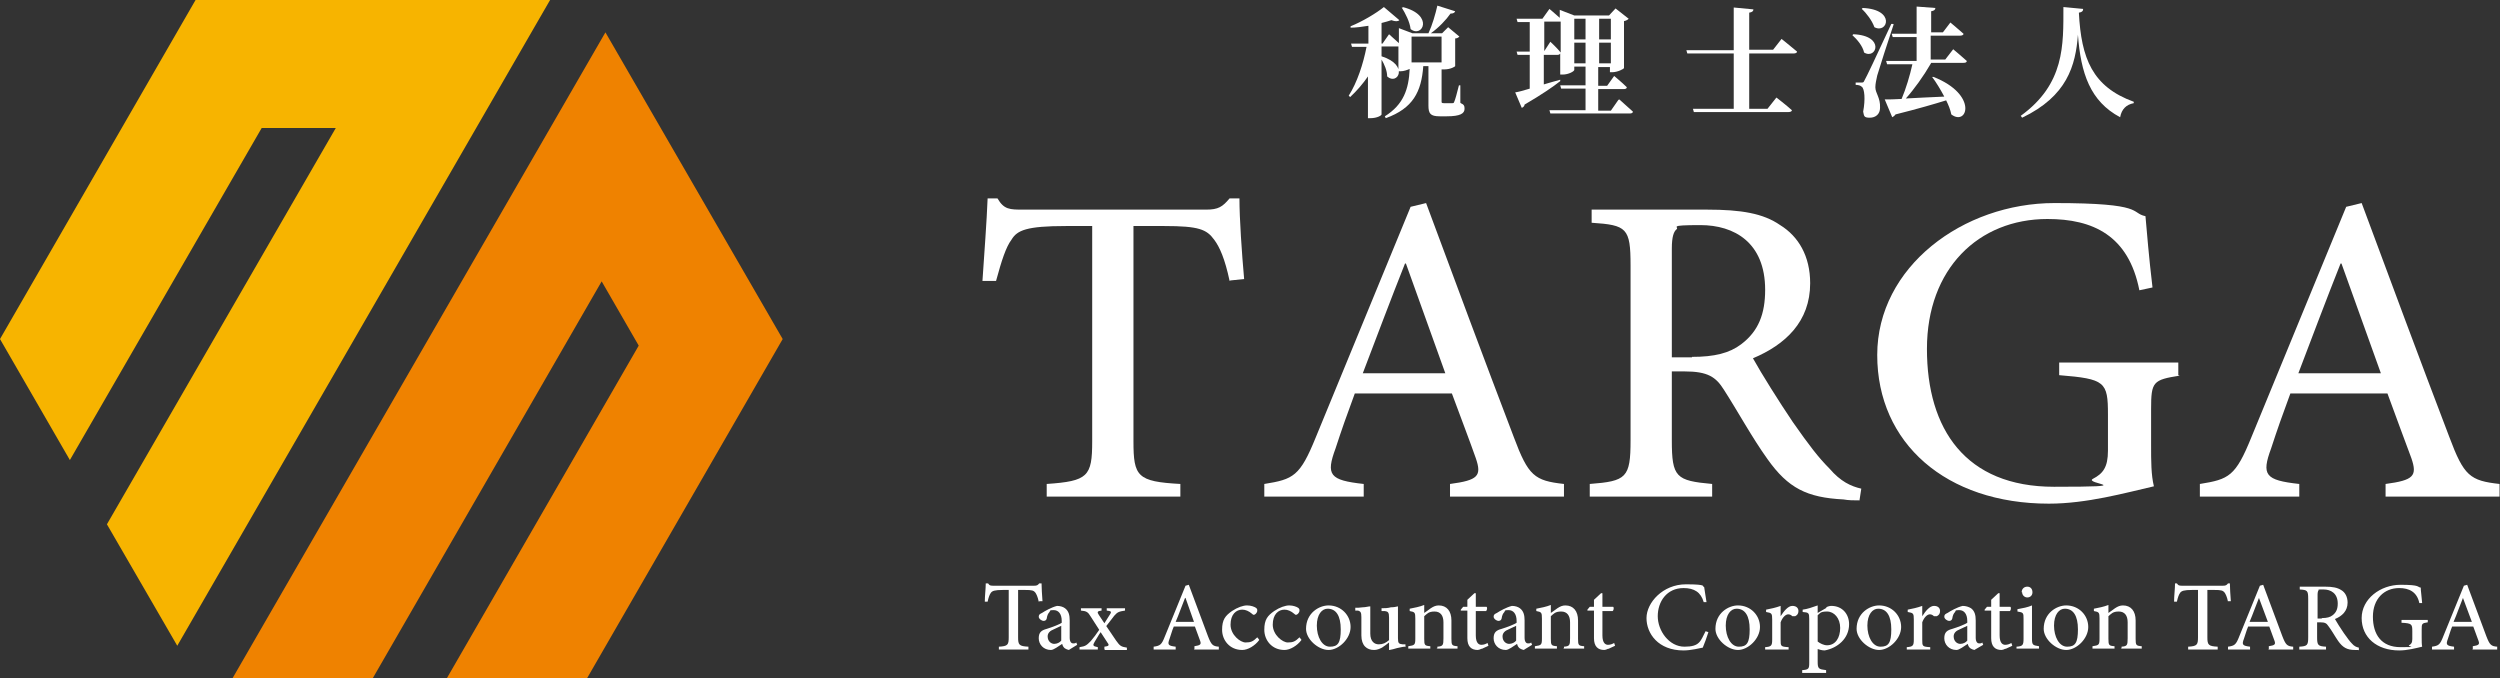 <?xml version="1.0" encoding="UTF-8"?>
<svg id="_レイヤー_1" data-name="レイヤー 1" xmlns="http://www.w3.org/2000/svg" width="533.1" height="144.6" version="1.1" viewBox="0 0 533.1 144.6">
  <rect x="0" y="0" width="533.1" height="144.6" fill="#333333" stroke="none"/>
  <defs>
    <style>
      .cls-1 {
        fill: #ef8200;
      }

      .cls-1, .cls-2, .cls-3 {
        stroke-width: 0px;
      }

      .cls-2 {
        fill: #f7b400;
      }

      .cls-3 {
        fill: #fff;
      }
    </style>
  </defs>
  <g>
    <g>
      <path class="cls-3" d="M262.2,59.9c-1-4.7-2.1-7.2-3.3-8.8-1.6-2.2-3.3-2.9-10.6-2.9h-6.6v45.9c0,7.5.8,8.6,10,9.1v2.7h-28.5v-2.7c8.8-.6,9.7-1.6,9.7-9.1v-45.9h-5.6c-8.4,0-10.4.9-11.6,2.9-1.2,1.6-2.1,4.4-3.3,8.8h-2.9c.4-6.1.9-12.4,1.1-17.6h2.1c1.4,2.4,2.6,2.4,5.5,2.4h39c2.6,0,3.5-.6,5-2.4h2.1c0,4.3.5,11.6,1,17.2l-2.9.3Z"/>
      <path class="cls-3" d="M309.2,105.9v-2.7c6-.8,6.8-1.7,5.5-5.5-1.3-3.7-3.1-8.4-5.1-13.8h-20.7c-1.6,4.3-2.9,8-4.1,11.7-2.1,5.7-1.3,6.8,6,7.6v2.7h-21.2v-2.7c6.2-1,7.6-1.6,11-10l20.2-49.1,3.3-.8c6.2,16.7,12.4,33.4,18.7,49.9,3.1,8.3,4.4,9.3,10.7,10v2.7h-24.3ZM299.8,56.2h-.2c-3.1,7.8-6.1,15.8-9,23.4h17.6l-8.4-23.4Z"/>
      <path class="cls-3" d="M396.5,106.7c-1.2,0-2.3,0-3.4-.2-7.8-.4-11.8-2.4-16.2-8.6-3.3-4.6-6.4-10.3-9.3-14.8-1.7-2.7-3.4-3.9-8.4-3.9h-2.7v14.7c0,7.9.9,8.6,8.6,9.3v2.7h-26.1v-2.7c7.8-.6,8.7-1.3,8.7-9.3v-37.3c0-8-.8-8.6-8.3-9.1v-2.8h24.6c7.3,0,12,.8,15.6,3.3,3.9,2.4,6.4,6.6,6.4,12.4,0,8.2-5.3,13.1-12.2,16,1.7,3.1,5.6,9.3,8.5,13.6,3.5,5,5.5,7.6,7.8,9.9,2.4,2.8,4.6,3.8,6.8,4.3l-.4,2.6ZM360.8,76.1c4.8,0,8-.8,10.5-2.7,3.7-2.8,5.1-6.5,5.1-11.6,0-10.1-6.6-13.8-13.8-13.8s-4.4.4-5.1.9c-.6.5-1,1.6-1,4.1v23.2h4.3Z"/>
      <path class="cls-3" d="M464.8,80.1c-5.7.9-6.1,1.3-6.1,7.1v7.8c0,3.3,0,6.3.6,8.7-6.1,1.4-14.3,3.7-22.4,3.7-21.9,0-36.6-12.9-36.6-31.7s18.3-32.4,37.8-32.4,16.1,2.1,19.4,2.8c.3,3.3.7,8.5,1.5,15.2l-2.8.6c-2.3-11.7-9.9-15.2-19.6-15.2-14.7,0-25.7,10.6-25.7,27.7s8.2,29.4,27.1,29.4,6.2-.6,8.3-1.7c2.1-1.1,3.2-2.4,3.2-6v-7.7c0-7-.6-7.6-10.4-8.4v-2.7h25.4v2.7Z"/>
      <path class="cls-3" d="M508.7,105.9v-2.7c6-.8,6.8-1.7,5.5-5.5-1.4-3.7-3.1-8.4-5.1-13.8h-20.7c-1.6,4.3-2.9,8-4.1,11.7-2.1,5.7-1.3,6.8,6,7.6v2.7h-21.2v-2.7c6.2-1,7.6-1.6,11-10l20.2-49.1,3.3-.8c6.2,16.7,12.4,33.4,18.7,49.9,3.1,8.3,4.4,9.3,10.7,10v2.7h-24.3ZM499.3,56.2h-.2c-3.1,7.8-6.1,15.8-9,23.4h17.6l-8.4-23.4Z"/>
    </g>
    <g>
      <path class="cls-3" d="M221.5,128.3c-.2-1-.5-1.6-.7-1.9-.4-.5-.7-.6-2.3-.6h-1.4v10.1c0,1.6.2,1.9,2.2,2v.6h-6.3v-.6c1.9-.1,2.1-.4,2.1-2v-10.1h-1.2c-1.8,0-2.3.2-2.6.6-.3.4-.5,1-.7,1.9h-.6c0-1.3.2-2.7.2-3.9h.5c.3.5.6.5,1.2.5h8.6c.6,0,.8-.1,1.1-.5h.5c0,.9.1,2.5.2,3.8h-.6Z"/>
      <path class="cls-3" d="M228.1,138.6c-.4,0-.8-.2-1.1-.4-.3-.3-.4-.5-.5-.9-.8.5-1.8,1.3-2.4,1.3-1.6,0-2.6-1.2-2.6-2.5s.6-1.7,1.7-2c1.3-.4,2.8-1,3.2-1.3v-.4c0-1.5-.7-2.3-1.7-2.3s-.7.1-.9.4c-.3.3-.5.7-.6,1.4-.1.4-.4.5-.7.5s-1-.4-1-.9.3-.6.7-.8c.6-.4,2-1.2,3.2-1.5.7,0,1.3.2,1.7.5.8.6,1,1.5,1,2.6v3.7c0,.9.4,1.2.7,1.2s.5,0,.7-.2l.2.5-1.8,1.1ZM226.4,133.4c-.4.2-1.3.6-1.7.8-.8.3-1.3.8-1.3,1.5,0,1.1.8,1.6,1.4,1.6s1.2-.3,1.5-.7v-3.2Z"/>
      <path class="cls-3" d="M235.5,138.4v-.5c.9-.1,1.1-.3.7-.8l-1.5-2.3c-.5.7-.9,1.5-1.3,2.1-.4.7-.4.9.7,1.1v.5h-3.9v-.5c1.3-.2,1.5-.4,2.4-1.3.6-.7,1.2-1.5,1.8-2.4l-1.8-2.8c-.6-1-.9-1.2-2.1-1.3v-.5h4.4v.5c-.9.1-1,.3-.6.9l1.2,1.8c.4-.6.8-1.3,1.2-1.9.4-.6.2-.7-.7-.8v-.5h3.9v.5c-1.3.2-1.6.3-2.3,1.1-.4.5-.9,1.2-1.7,2.2l2.1,3.1c.8,1.1,1,1.3,2.3,1.5v.5h-4.7Z"/>
      <path class="cls-3" d="M254.7,138.4v-.6c1.3-.2,1.5-.4,1.2-1.2-.3-.8-.7-1.9-1.1-3h-4.5c-.4.9-.6,1.8-.9,2.6-.5,1.3-.3,1.5,1.3,1.7v.6h-4.7v-.6c1.4-.2,1.7-.4,2.4-2.2l4.4-10.8.7-.2c1.4,3.7,2.7,7.3,4.1,11,.7,1.8,1,2.1,2.3,2.2v.6h-5.3ZM252.7,127.5h0c-.7,1.7-1.3,3.5-2,5.1h3.9l-1.8-5.1Z"/>
      <path class="cls-3" d="M268.5,136.5c-.9,1.2-2.4,2.1-3.6,2.1-2.7,0-4.3-2.1-4.3-4.3s.7-3,2.1-4c1.2-.8,2.4-1.2,3.2-1.2h0c.9,0,1.6.3,1.9.5.3.2.3.4.3.6,0,.5-.5.9-.7.9s-.2,0-.4-.2c-.7-.6-1.4-.9-2.1-.9-1.3,0-2.5,1-2.5,3.2s2.1,3.8,3.2,3.8,1.6-.2,2.5-1.1l.4.5Z"/>
      <path class="cls-3" d="M277.5,136.5c-.9,1.2-2.4,2.1-3.6,2.1-2.7,0-4.3-2.1-4.3-4.3s.7-3,2.1-4c1.2-.8,2.4-1.2,3.2-1.2h0c.9,0,1.6.3,1.9.5.3.2.3.4.3.6,0,.5-.5.9-.7.9s-.2,0-.4-.2c-.7-.6-1.4-.9-2.1-.9-1.3,0-2.5,1-2.5,3.2s2.1,3.8,3.2,3.8,1.6-.2,2.5-1.1l.4.5Z"/>
      <path class="cls-3" d="M283.3,129.1c2.7,0,4.7,2.1,4.7,4.6s-2.5,4.9-4.7,4.9-4.8-2.3-4.8-4.5c0-3.4,2.8-5,4.8-5h0ZM283.1,129.8c-1.2,0-2.3,1.2-2.3,3.6s1.1,4.5,2.8,4.5,2.3-.8,2.3-3.7-1-4.4-2.8-4.4h0Z"/>
      <path class="cls-3" d="M299.6,137.9c-.5,0-1.1.2-1.7.3-.6.2-1.1.3-1.6.4h-.1v-1.6c-.5.4-.9.7-1.5,1.1-.6.3-1.1.5-1.7.5-1.5,0-2.7-.9-2.7-3.1v-3.9c0-1.1-.2-1.2-.7-1.4h-.6v-.6c.4,0,1,0,1.6-.1.6,0,1.2-.2,1.6-.2,0,.6,0,1.6,0,3v2.8c0,1.7.9,2.3,1.8,2.3s1.5-.3,2.2-.9v-4.8c0-1.1-.2-1.3-.9-1.4h-.7v-.6c.6,0,1.3,0,2-.2.6,0,1.1-.1,1.5-.2v6.8c0,1.1.2,1.2,1,1.3h.6v.6Z"/>
      <path class="cls-3" d="M306.5,138.4v-.5c1.2-.1,1.3-.3,1.3-1.8v-3.4c0-1.4-.6-2.3-1.9-2.3s-1.6.5-2.2,1v4.8c0,1.4.1,1.5,1.3,1.6v.5h-4.7v-.5c1.4-.2,1.5-.3,1.5-1.7v-4.2c0-1.3-.1-1.4-1.2-1.6v-.5c1-.2,2.1-.4,3.1-.8v1.7c.4-.3.9-.6,1.4-1,.6-.4,1.1-.6,1.7-.6,1.7,0,2.7,1.2,2.7,3.2v3.9c0,1.4.1,1.5,1.3,1.6v.5h-4.5Z"/>
      <path class="cls-3" d="M316,138.3c-.4.2-.7.3-.9.3-1.4,0-2.2-.8-2.2-2.5v-5.9h-1.4v-.2c0,0,.5-.6.5-.6h.9v-1.5l1.5-1.4h.3v2.9h2.3c.2.2.1.7-.1.9h-2.2v5.2c0,1.7.7,2,1.2,2s1-.2,1.3-.4l.2.6-1.5.7Z"/>
      <path class="cls-3" d="M325.1,138.6c-.4,0-.8-.2-1.1-.4-.3-.3-.4-.5-.5-.9-.8.5-1.8,1.3-2.4,1.3-1.6,0-2.6-1.2-2.6-2.5s.6-1.7,1.7-2c1.3-.4,2.8-1,3.2-1.3v-.4c0-1.5-.7-2.3-1.7-2.3s-.7.1-.9.4c-.3.3-.5.7-.6,1.4-.1.4-.4.5-.7.5s-1-.4-1-.9.3-.6.7-.8c.6-.4,2-1.2,3.2-1.5.7,0,1.3.2,1.7.5.8.6,1,1.5,1,2.6v3.7c0,.9.4,1.2.7,1.2s.5,0,.7-.2l.2.5-1.8,1.1ZM323.4,133.4c-.4.2-1.3.6-1.7.8-.8.3-1.3.8-1.3,1.5,0,1.1.8,1.6,1.4,1.6s1.2-.3,1.5-.7v-3.2Z"/>
      <path class="cls-3" d="M333.5,138.4v-.5c1.2-.1,1.3-.3,1.3-1.8v-3.4c0-1.4-.6-2.3-1.9-2.3s-1.6.5-2.2,1v4.8c0,1.4.1,1.5,1.3,1.6v.5h-4.7v-.5c1.4-.2,1.5-.3,1.5-1.7v-4.2c0-1.3-.1-1.4-1.2-1.6v-.5c1-.2,2.1-.4,3.1-.8v1.7c.4-.3.9-.6,1.4-1,.6-.4,1.1-.6,1.7-.6,1.7,0,2.7,1.2,2.7,3.2v3.9c0,1.4.1,1.5,1.3,1.6v.5h-4.5Z"/>
      <path class="cls-3" d="M343,138.3c-.4.2-.7.3-.9.3-1.4,0-2.2-.8-2.2-2.5v-5.9h-1.4v-.2c0,0,.5-.6.5-.6h.9v-1.5l1.5-1.4h.3v2.9h2.3c.2.2.1.7-.1.9h-2.2v5.2c0,1.7.7,2,1.2,2s1-.2,1.3-.4l.2.6-1.5.7Z"/>
      <path class="cls-3" d="M364.3,134.8c-.3,1-.9,2.6-1.2,3.3-.6.1-2.5.6-4.1.6-5.4,0-7.9-3.6-7.9-6.9s3.5-7.2,8.4-7.2,3.3.5,3.9.6c.2,1.2.3,2.1.5,3.2h-.6c-.6-2.1-2-3-4.3-3-3.6,0-5.5,2.9-5.5,6s2.4,6.5,5.7,6.5,3.4-1.2,4.5-3.3l.6.2Z"/>
      <path class="cls-3" d="M370.6,129.1c2.7,0,4.7,2.1,4.7,4.6s-2.5,4.9-4.7,4.9-4.8-2.3-4.8-4.5c0-3.4,2.8-5,4.8-5h0ZM370.3,129.8c-1.2,0-2.3,1.2-2.3,3.6s1.1,4.5,2.8,4.5,2.3-.8,2.3-3.7-1-4.4-2.8-4.4h0Z"/>
      <path class="cls-3" d="M379.7,131.4c.7-1.1,1.6-2.2,2.5-2.2s1.3.5,1.3,1.1-.3.9-.7,1.1c-.2,0-.4,0-.6,0-.3-.3-.6-.4-.9-.4-.5,0-1.2.6-1.6,1.7v3.7c0,1.4,0,1.5,1.7,1.6v.5h-5v-.5c1.3-.1,1.5-.3,1.5-1.6v-4.3c0-1.3-.1-1.4-1.3-1.6v-.5c1-.2,2-.4,3.1-.8v2.3h0Z"/>
      <path class="cls-3" d="M389.4,129.5c.4-.2.8-.3,1.1-.3,2.4,0,3.8,1.8,3.8,3.9,0,3.1-2.5,5.1-5.2,5.6-.6,0-1.2-.2-1.5-.3v2.7c0,1.5.2,1.6,1.8,1.8v.6h-5.1v-.6c1.4-.1,1.5-.3,1.5-1.6v-9.3c0-1.3-.1-1.4-1.4-1.5v-.5c.9-.1,2.1-.5,3.2-.9v1.6l1.9-1.1ZM387.6,136.8c.5.4,1.3.8,2,.8,1.8,0,2.8-1.6,2.8-3.7s-1.3-3.5-2.8-3.5-1.5.4-2,.8v5.5Z"/>
      <path class="cls-3" d="M400.7,129.1c2.7,0,4.7,2.1,4.7,4.6s-2.5,4.9-4.7,4.9-4.8-2.3-4.8-4.5c0-3.4,2.8-5,4.8-5h0ZM400.5,129.8c-1.2,0-2.3,1.2-2.3,3.6s1.1,4.5,2.8,4.5,2.3-.8,2.3-3.7-1-4.4-2.8-4.4h0Z"/>
      <path class="cls-3" d="M409.9,131.4c.7-1.1,1.6-2.2,2.5-2.2s1.3.5,1.3,1.1-.3.9-.7,1.1c-.2,0-.4,0-.6,0-.3-.3-.6-.4-.9-.4-.5,0-1.2.6-1.6,1.7v3.7c0,1.4,0,1.5,1.7,1.6v.5h-5v-.5c1.3-.1,1.5-.3,1.5-1.6v-4.3c0-1.3-.1-1.4-1.3-1.6v-.5c1-.2,2-.4,3.1-.8v2.3h0Z"/>
      <path class="cls-3" d="M421.2,138.6c-.4,0-.8-.2-1.1-.4-.3-.3-.4-.5-.5-.9-.8.5-1.8,1.3-2.4,1.3-1.6,0-2.6-1.2-2.6-2.5s.6-1.7,1.7-2c1.3-.4,2.8-1,3.2-1.3v-.4c0-1.5-.7-2.3-1.7-2.3s-.7.1-.9.4c-.3.3-.5.7-.6,1.4-.1.4-.4.5-.7.5s-1-.4-1-.9.3-.6.7-.8c.6-.4,2-1.2,3.2-1.5.7,0,1.3.2,1.8.5.8.6,1,1.5,1,2.6v3.7c0,.9.4,1.2.7,1.2s.5,0,.7-.2l.2.5-1.9,1.1ZM419.6,133.4c-.4.2-1.3.6-1.7.8-.8.3-1.3.8-1.3,1.5,0,1.1.8,1.6,1.4,1.6s1.2-.3,1.5-.7v-3.2Z"/>
      <path class="cls-3" d="M427.7,138.3c-.4.2-.7.3-.9.3-1.4,0-2.2-.8-2.2-2.5v-5.9h-1.4v-.2c0,0,.5-.6.5-.6h.9v-1.5l1.5-1.4h.3v2.9h2.3c.2.2.1.7-.1.9h-2.2v5.2c0,1.7.7,2,1.2,2s1-.2,1.3-.4l.2.6-1.5.7Z"/>
      <path class="cls-3" d="M430,138.4v-.5c1.3-.1,1.5-.3,1.5-1.7v-4.2c0-1.3,0-1.4-1.3-1.6v-.5c1.1-.2,2.2-.4,3.1-.8v7c0,1.4.1,1.5,1.5,1.7v.5h-4.8ZM431.1,126.3c0-.7.5-1.2,1.2-1.2s1.1.5,1.1,1.2-.5,1.1-1.1,1.1-1.1-.5-1.1-1.1Z"/>
      <path class="cls-3" d="M440.6,129.1c2.7,0,4.7,2.1,4.7,4.6s-2.5,4.9-4.7,4.9-4.8-2.3-4.8-4.5c0-3.4,2.8-5,4.8-5h0ZM440.3,129.8c-1.2,0-2.3,1.2-2.3,3.6s1.1,4.5,2.8,4.5,2.3-.8,2.3-3.7-1-4.4-2.8-4.4h0Z"/>
      <path class="cls-3" d="M452.4,138.4v-.5c1.2-.1,1.3-.3,1.3-1.8v-3.4c0-1.4-.6-2.3-1.9-2.3s-1.6.5-2.2,1v4.8c0,1.4.1,1.5,1.3,1.6v.5h-4.7v-.5c1.4-.2,1.5-.3,1.5-1.7v-4.2c0-1.3-.1-1.4-1.2-1.6v-.5c1-.2,2.1-.4,3.1-.8v1.7c.4-.3.9-.6,1.4-1,.6-.4,1.1-.6,1.7-.6,1.7,0,2.7,1.2,2.7,3.2v3.9c0,1.4.1,1.5,1.3,1.6v.5h-4.5Z"/>
      <path class="cls-3" d="M475.1,128.3c-.2-1-.5-1.6-.7-1.9-.4-.5-.7-.6-2.3-.6h-1.4v10.1c0,1.6.2,1.9,2.2,2v.6h-6.3v-.6c1.9-.1,2.1-.4,2.1-2v-10.1h-1.2c-1.8,0-2.3.2-2.6.6-.3.4-.5,1-.7,1.9h-.6c0-1.3.2-2.7.2-3.9h.4c.3.5.6.5,1.2.5h8.6c.6,0,.8-.1,1.1-.5h.4c0,.9.1,2.5.2,3.8h-.6Z"/>
      <path class="cls-3" d="M483.8,138.4v-.6c1.3-.2,1.5-.4,1.2-1.2-.3-.8-.7-1.9-1.1-3h-4.5c-.4.9-.6,1.8-.9,2.6-.5,1.3-.3,1.5,1.3,1.7v.6h-4.7v-.6c1.4-.2,1.7-.4,2.4-2.2l4.4-10.8.7-.2c1.4,3.7,2.7,7.3,4.1,11,.7,1.8,1,2.1,2.3,2.2v.6h-5.3ZM481.7,127.5h0c-.7,1.7-1.3,3.5-2,5.1h3.9l-1.9-5.1Z"/>
      <path class="cls-3" d="M502.9,138.6c-.3,0-.5,0-.7,0-1.7,0-2.6-.5-3.6-1.9-.7-1-1.4-2.3-2.1-3.2-.4-.6-.7-.8-1.8-.8h-.6v3.2c0,1.7.2,1.9,1.9,2v.6h-5.7v-.6c1.7-.1,1.9-.3,1.9-2v-8.2c0-1.8-.2-1.9-1.8-2v-.6h5.4c1.6,0,2.6.2,3.4.7.9.5,1.4,1.5,1.4,2.7,0,1.8-1.2,2.9-2.7,3.5.4.7,1.2,2,1.9,3,.8,1.1,1.2,1.7,1.7,2.2.5.6,1,.8,1.5.9v.6ZM495.1,131.8c1.1,0,1.8-.2,2.3-.6.8-.6,1.1-1.4,1.1-2.5,0-2.2-1.5-3-3-3s-1,0-1.1.2c-.1.1-.2.4-.2.9v5.1h.9Z"/>
      <path class="cls-3" d="M517.7,132.7c-1.3.2-1.3.3-1.3,1.6v1.7c0,.7,0,1.4.1,1.9-1.3.3-3.1.8-4.9.8-4.8,0-8-2.8-8-6.9s4-7.1,8.3-7.1,3.5.5,4.3.6c0,.7.2,1.9.3,3.3h-.6c-.5-2.4-2.2-3.2-4.3-3.2-3.2,0-5.6,2.3-5.6,6.1s1.8,6.5,5.9,6.5,1.4-.1,1.8-.4c.4-.2.7-.5.7-1.3v-1.7c0-1.5-.1-1.7-2.3-1.8v-.6h5.6v.6Z"/>
      <path class="cls-3" d="M527.3,138.4v-.6c1.3-.2,1.5-.4,1.2-1.2-.3-.8-.7-1.9-1.1-3h-4.5c-.4.9-.6,1.8-.9,2.6-.5,1.3-.3,1.5,1.3,1.7v.6h-4.7v-.6c1.4-.2,1.7-.4,2.4-2.2l4.4-10.8.7-.2c1.4,3.7,2.7,7.3,4.1,11,.7,1.8,1,2.1,2.3,2.2v.6h-5.3ZM525.2,127.5h0c-.7,1.7-1.3,3.5-2,5.1h3.9l-1.9-5.1Z"/>
    </g>
    <g>
      <path class="cls-3" d="M311.5,22c.7.3.8.6.8,1.2,0,1-.9,1.6-3.8,1.6h-1.5c-2,0-2.4-.6-2.4-2.3v-8.4h-1.1c-.4,5.5-2.2,9-8,11.1l-.2-.4c4-2.5,5.1-5.8,5.3-10.1-.5.2-1.2.5-2,.5h-.4v-5.3c0,0-.2,0-.3,0h-3.3v2.1c6,1.9,3.4,6.3,1.2,4.3,0-1.2-.6-2.6-1.2-3.6v11.7c0,.2-.9.8-2.4.8h-.5v-8.9c-1.1,1.6-2.4,3.1-3.8,4.4l-.3-.3c1.8-2.8,3.1-6.8,3.8-10.4h-3.1l-.2-.7h3.7v-3.8c-1.3.2-2.6.4-3.8.4v-.3c2.5-1,5.5-2.8,7.1-4.1l3.3,2.8c-.3.3-.9.3-1.7,0-.6.2-1.3.4-2.1.6v4.4h.2l1.4-2s1.2,1.1,2.1,1.9v-3.2l2.9,1.1h3.4c.8-1.7,1.5-4.1,1.9-5.9l3.8,1.2c-.1.3-.4.5-1,.5-.9,1.3-2.5,3-4.2,4.2h2.4l1.3-1.3,2.4,2c-.2.2-.5.4-.9.4v5.9c0,.1-1,.7-2.3.7h-.6v-.9h0v7.7c0,.3,0,.4.5.4h1.8c.2,0,.3,0,.4-.3.2-.4.6-1.9,1-3.5h.3v3.7ZM299.1,1.5c6.8,1.7,4.2,6.7,1.7,4.7-.2-1.6-1.1-3.3-1.9-4.6h.3ZM301,7.8v5.5h6.4v-5.5h-6.4Z"/>
      <path class="cls-3" d="M345.3,21.2s1.8,1.6,2.9,2.6c0,.3-.3.4-.7.4h-16.9l-.2-.7h7.7v-4.6h-5.2l-.2-.7h5.4v-4h-2.4v.7c0,.3-1.2,1-2.5,1h-.5v-4.5c-.1.2-.3.3-.6.3h-2.9v6.3c1.1-.3,2.3-.7,3.5-1v.3c-1.5,1.2-4,2.9-7.6,5,0,.3-.3.6-.6.7l-1.4-3.3c.7-.1,1.8-.4,3.1-.8v-7.2h-2.6l-.2-.7h2.8v-6.3h-2.6l-.2-.7h5.5l1.5-2.1s1.2,1,2.2,1.9v-1.7l3.1,1.2h7.4l1.4-1.5,2.8,2.2c-.2.2-.5.4-1,.5v10c0,.2-1.4.9-2.5.9h-.5v-1.1h-2.5v4h1.9l1.5-2.1s1.7,1.4,2.7,2.4c0,.3-.3.4-.7.4h-5.4v4.6h2.7l1.6-2.3ZM330.7,9s1.4,1.3,2.1,2.2v-6.6h-3.5v6.3h0l1.3-2ZM335.7,4v4.4h2.4V4h-2.4ZM338.1,13.5v-4.4h-2.4v4.4h2.4ZM341,4v4.4h2.5V4h-2.5ZM343.5,13.5v-4.4h-2.5v4.4h2.5Z"/>
      <path class="cls-3" d="M379.9,8.3s2,1.6,3.3,2.7c0,.3-.4.4-.7.4h-9.5v11.8h3.9l1.9-2.4s2.1,1.6,3.3,2.7c0,.3-.4.4-.8.4h-20.1l-.2-.7h8.7v-11.8h-9.9l-.2-.7h10.1V1.6l4.2.4c0,.4-.3.6-.9.7v7.9h5.1l1.8-2.3Z"/>
      <path class="cls-3" d="M395.2,7.3c6.9.3,4.9,5.5,2.3,3.9-.3-1.4-1.5-2.8-2.5-3.7l.2-.2ZM403.8,5.2c-1.1,3.3-3.1,9.5-3.5,10.9-.2.9-.4,1.8-.4,2.5,0,1.3,1.1,2.2,1,4.4,0,1.3-.9,2.1-2.2,2.1s-1.2-.4-1.4-1.3c.5-2.6.3-4.9-.3-5.3-.3-.3-.8-.4-1.3-.4v-.5h1.2c.4,0,.5,0,.7-.5q.6-1,5.7-12h.4ZM397.2,1.7c7.1.3,5.3,5.6,2.5,4.1-.5-1.4-1.7-3-2.7-3.9l.2-.2ZM411.7,13.6c-1.5,2.6-3.5,5.4-5.3,7.4,2.3-.1,5.2-.3,8.2-.4-.8-1.5-1.7-3-2.6-4.2h.3c9.6,3.8,7.2,10.6,3.8,8-.2-1-.6-2-1.1-3-2.6.8-6,1.8-10.8,3-.2.3-.5.5-.7.6l-1.6-3.8c.8,0,2.1,0,3.6-.1.9-2.1,1.8-5.1,2.3-7.4h-5.4l-.2-.7h6.5v-5.1h-5.1l-.2-.7h5.3V1.4l4,.3c0,.4-.3.6-.9.7v4.5h2.5l1.6-2.1s1.8,1.5,2.8,2.4c0,.3-.4.4-.7.4h-6.3v5.1h3.1l1.7-2.2s1.8,1.5,2.9,2.5c0,.3-.3.4-.7.4h-6.9Z"/>
      <path class="cls-3" d="M444.2,2c0,.4-.3.6-.9.7.5,9.8,2.9,15.8,11.7,19v.3c-1.6.3-2.6,1.3-2.9,3-6.4-3.4-8.4-9.4-9-17.6-.5,6.6-2.3,13.1-11.9,17.7l-.3-.4c9.4-6.8,9.1-15.1,9.1-23.2l4.2.4Z"/>
    </g>
  </g>
  <g>
    <polygon class="cls-2" points="41.7 0 0 72.3 14.9 98.1 55.8 27.3 71.6 27.3 22.8 111.8 37.8 137.7 117.3 0 41.7 0"/>
    <polygon class="cls-1" points="129.1 6.9 49.6 144.6 79.5 144.6 128.3 60 136.2 73.7 95.3 144.6 125.2 144.6 166.9 72.3 129.1 6.9"/>
  </g>
</svg>